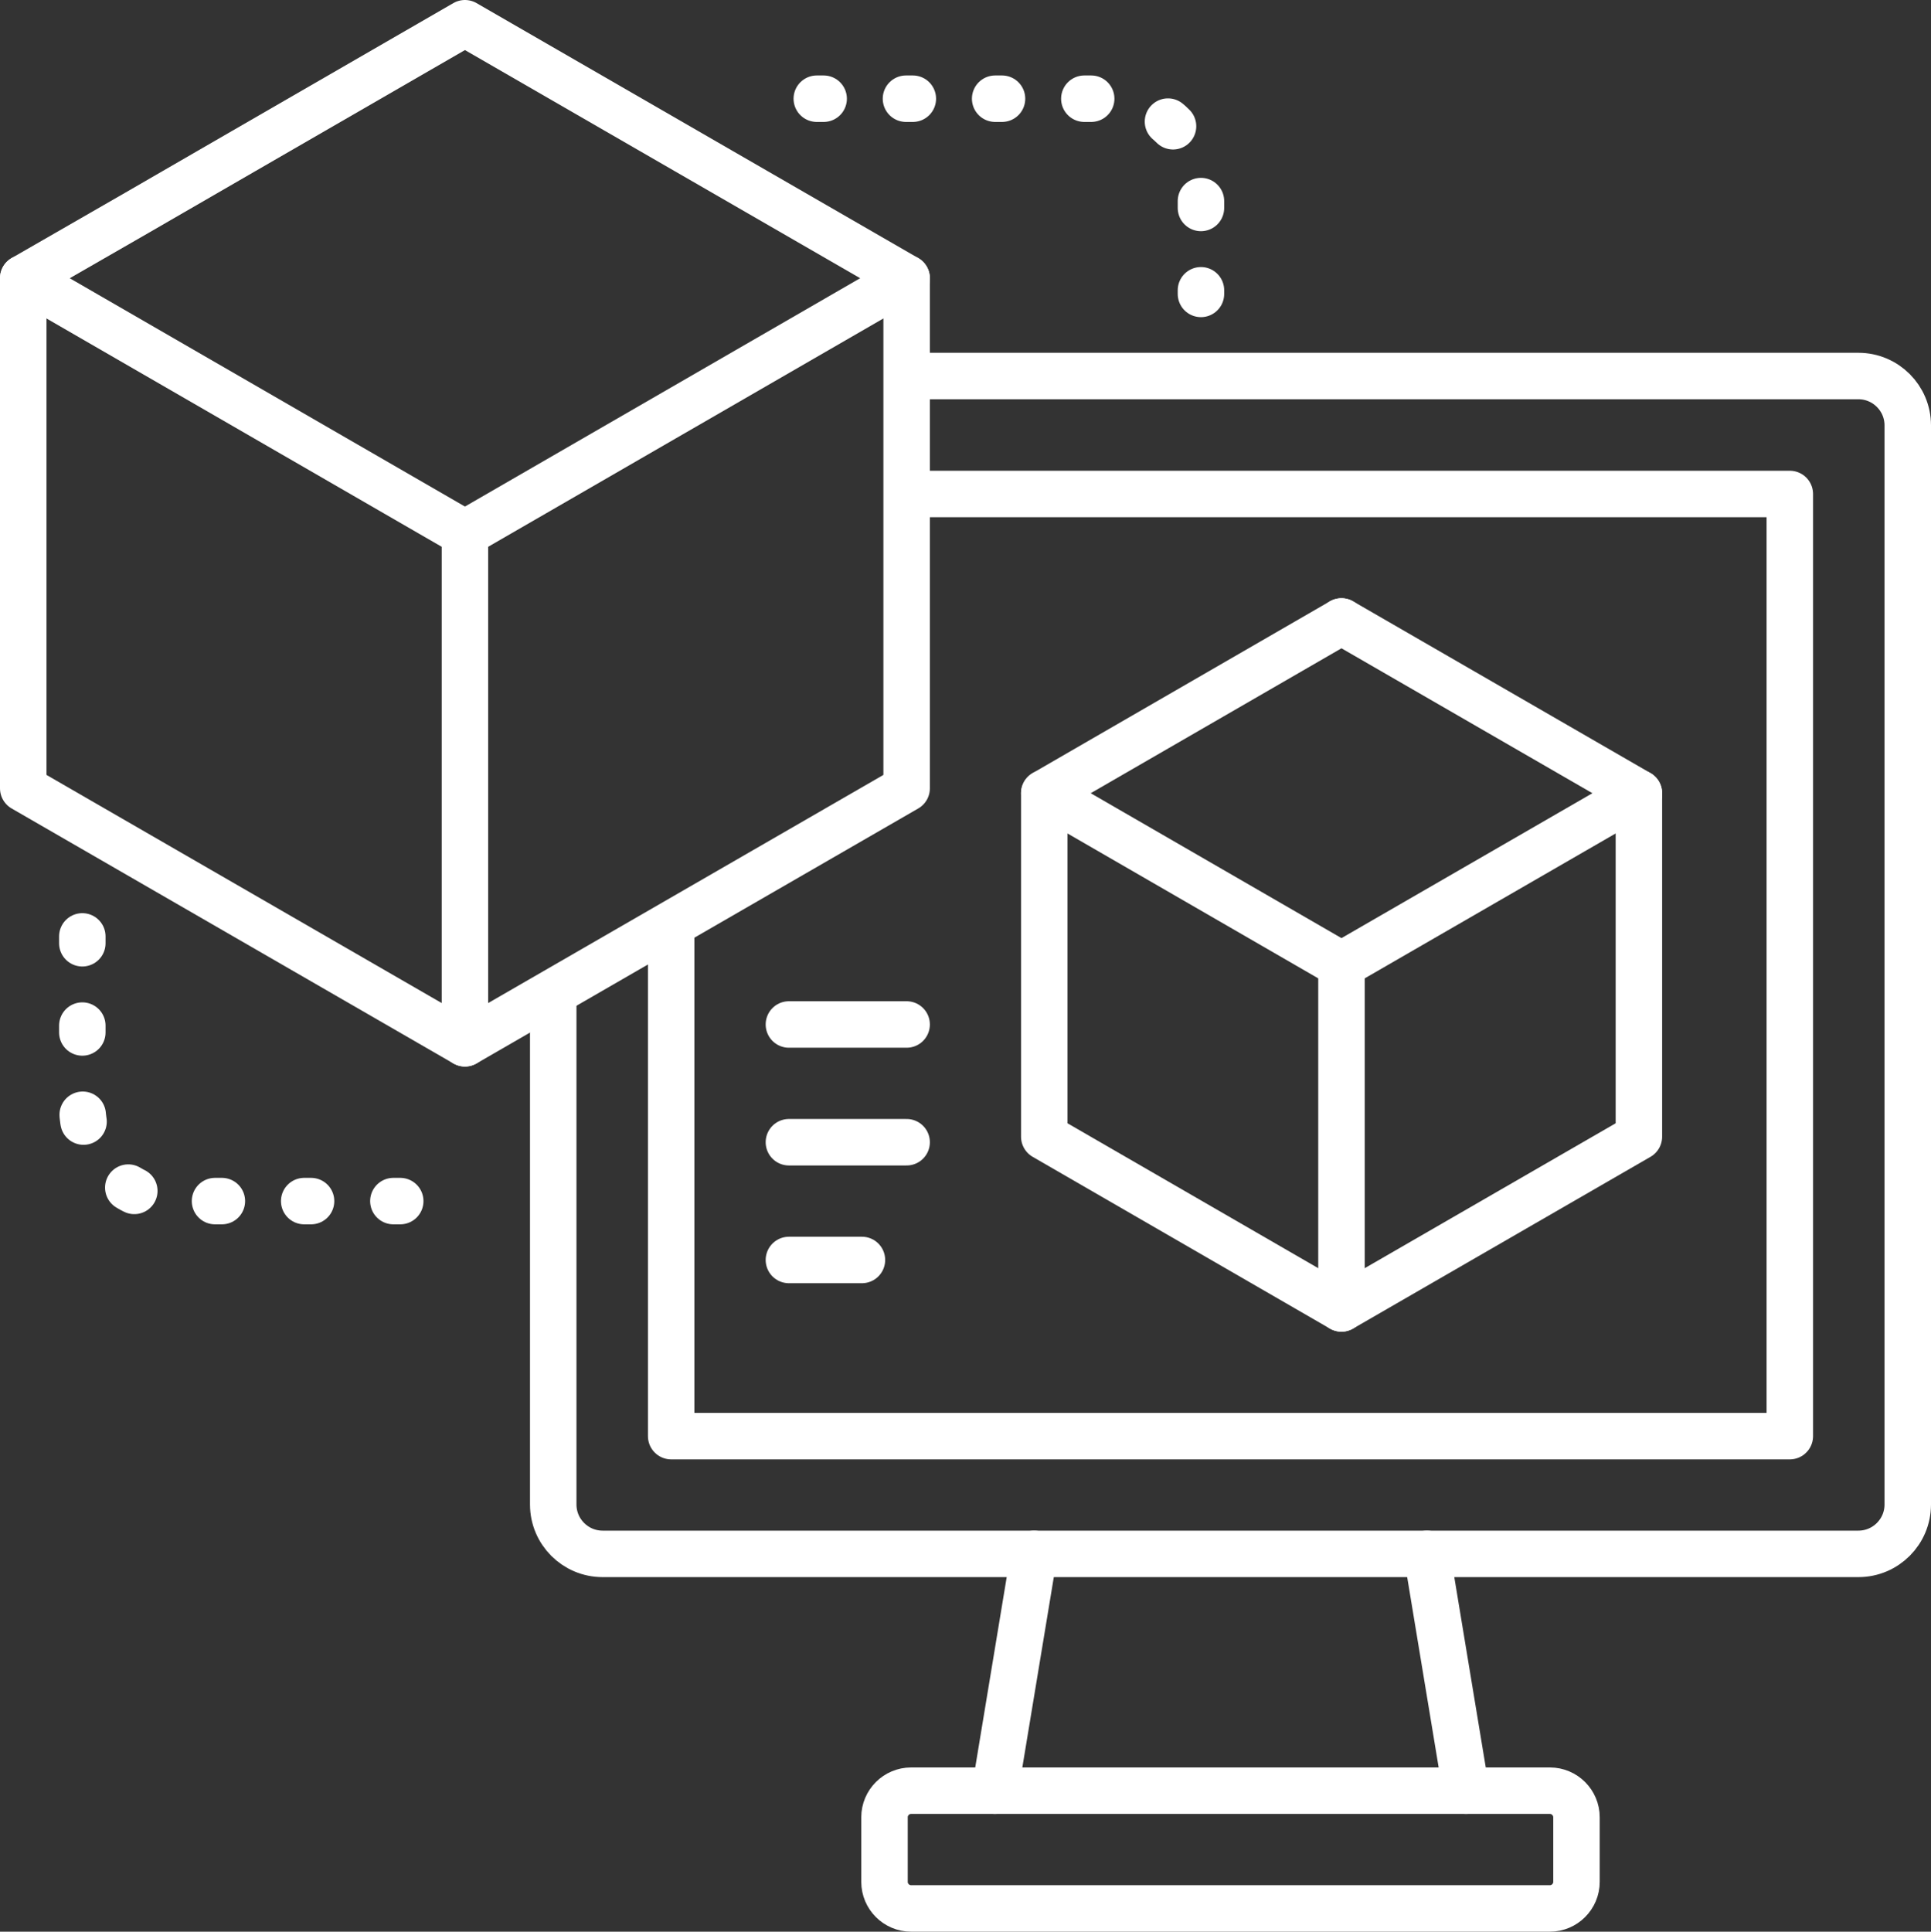 <?xml version="1.0" encoding="UTF-8"?> <svg xmlns="http://www.w3.org/2000/svg" id="Laag_1" viewBox="0 0 87.26 87.28"><rect x="0" y="0" width="87.26" height="87.28" fill="#333333" stroke="none"/><defs><style>.cls-1{stroke-dasharray:.31 3.72;}.cls-1,.cls-2{fill:none;stroke:#fff;stroke-linecap:round;stroke-linejoin:round;stroke-width:2.1px;}</style></defs><path class="cls-2" d="M41.48,16.99h42.5c1.23,0,2.23,1,2.23,2.23v48.76c0,1.23-1,2.23-2.23,2.23H27.23c-1.23,0-2.23-1-2.23-2.23v-22.63"></path><polyline class="cls-2" points="41.48 22.32 80.88 22.32 80.88 64.89 30.33 64.89 30.33 42.28"></polyline><polygon class="cls-2" points="74.06 51.36 74.06 35.84 60.62 28.08 47.19 35.84 47.19 51.36 60.62 59.12 74.06 51.36"></polygon><polyline class="cls-2" points="47.19 35.84 60.62 43.6 74.06 35.84"></polyline><line class="cls-2" x1="60.62" y1="28.17" x2="60.62" y2="28.08"></line><line class="cls-2" x1="60.62" y1="59.12" x2="60.62" y2="43.68"></line><line class="cls-2" x1="44.96" y1="80.91" x2="46.73" y2="70.21"></line><line class="cls-2" x1="64.48" y1="70.21" x2="66.25" y2="80.91"></line><path class="cls-2" d="M41.17,86.23c-.66,0-1.2-.54-1.2-1.2v-2.92c0-.66.54-1.2,1.2-1.2h28.87c.66,0,1.2.54,1.2,1.2v2.92c0,.66-.54,1.2-1.2,1.2h-28.87Z"></path><line class="cls-2" x1="35.65" y1="46.29" x2="40.97" y2="46.29"></line><line class="cls-2" x1="35.65" y1="51.61" x2="40.97" y2="51.61"></line><line class="cls-2" x1="35.65" y1="56.93" x2="38.95" y2="56.93"></line><polygon class="cls-2" points="6.16 9.63 1.05 12.57 1.05 35.62 21.01 47.14 40.97 35.62 40.97 12.57 21.01 1.05 11.02 6.82 6.16 9.63"></polygon><polyline class="cls-2" points="1.05 12.57 21.01 24.1 40.97 12.57"></polyline><line class="cls-2" x1="21.01" y1="24.1" x2="21.01" y2="47.14"></line><path class="cls-1" d="M36.91,4.46h13.08c2.37,0,4.28,1.92,4.28,4.28v4.54"></path><path class="cls-1" d="M3.72,42.31v7.68c0,2.37,1.92,4.28,4.28,4.28h12.15"></path></svg> 